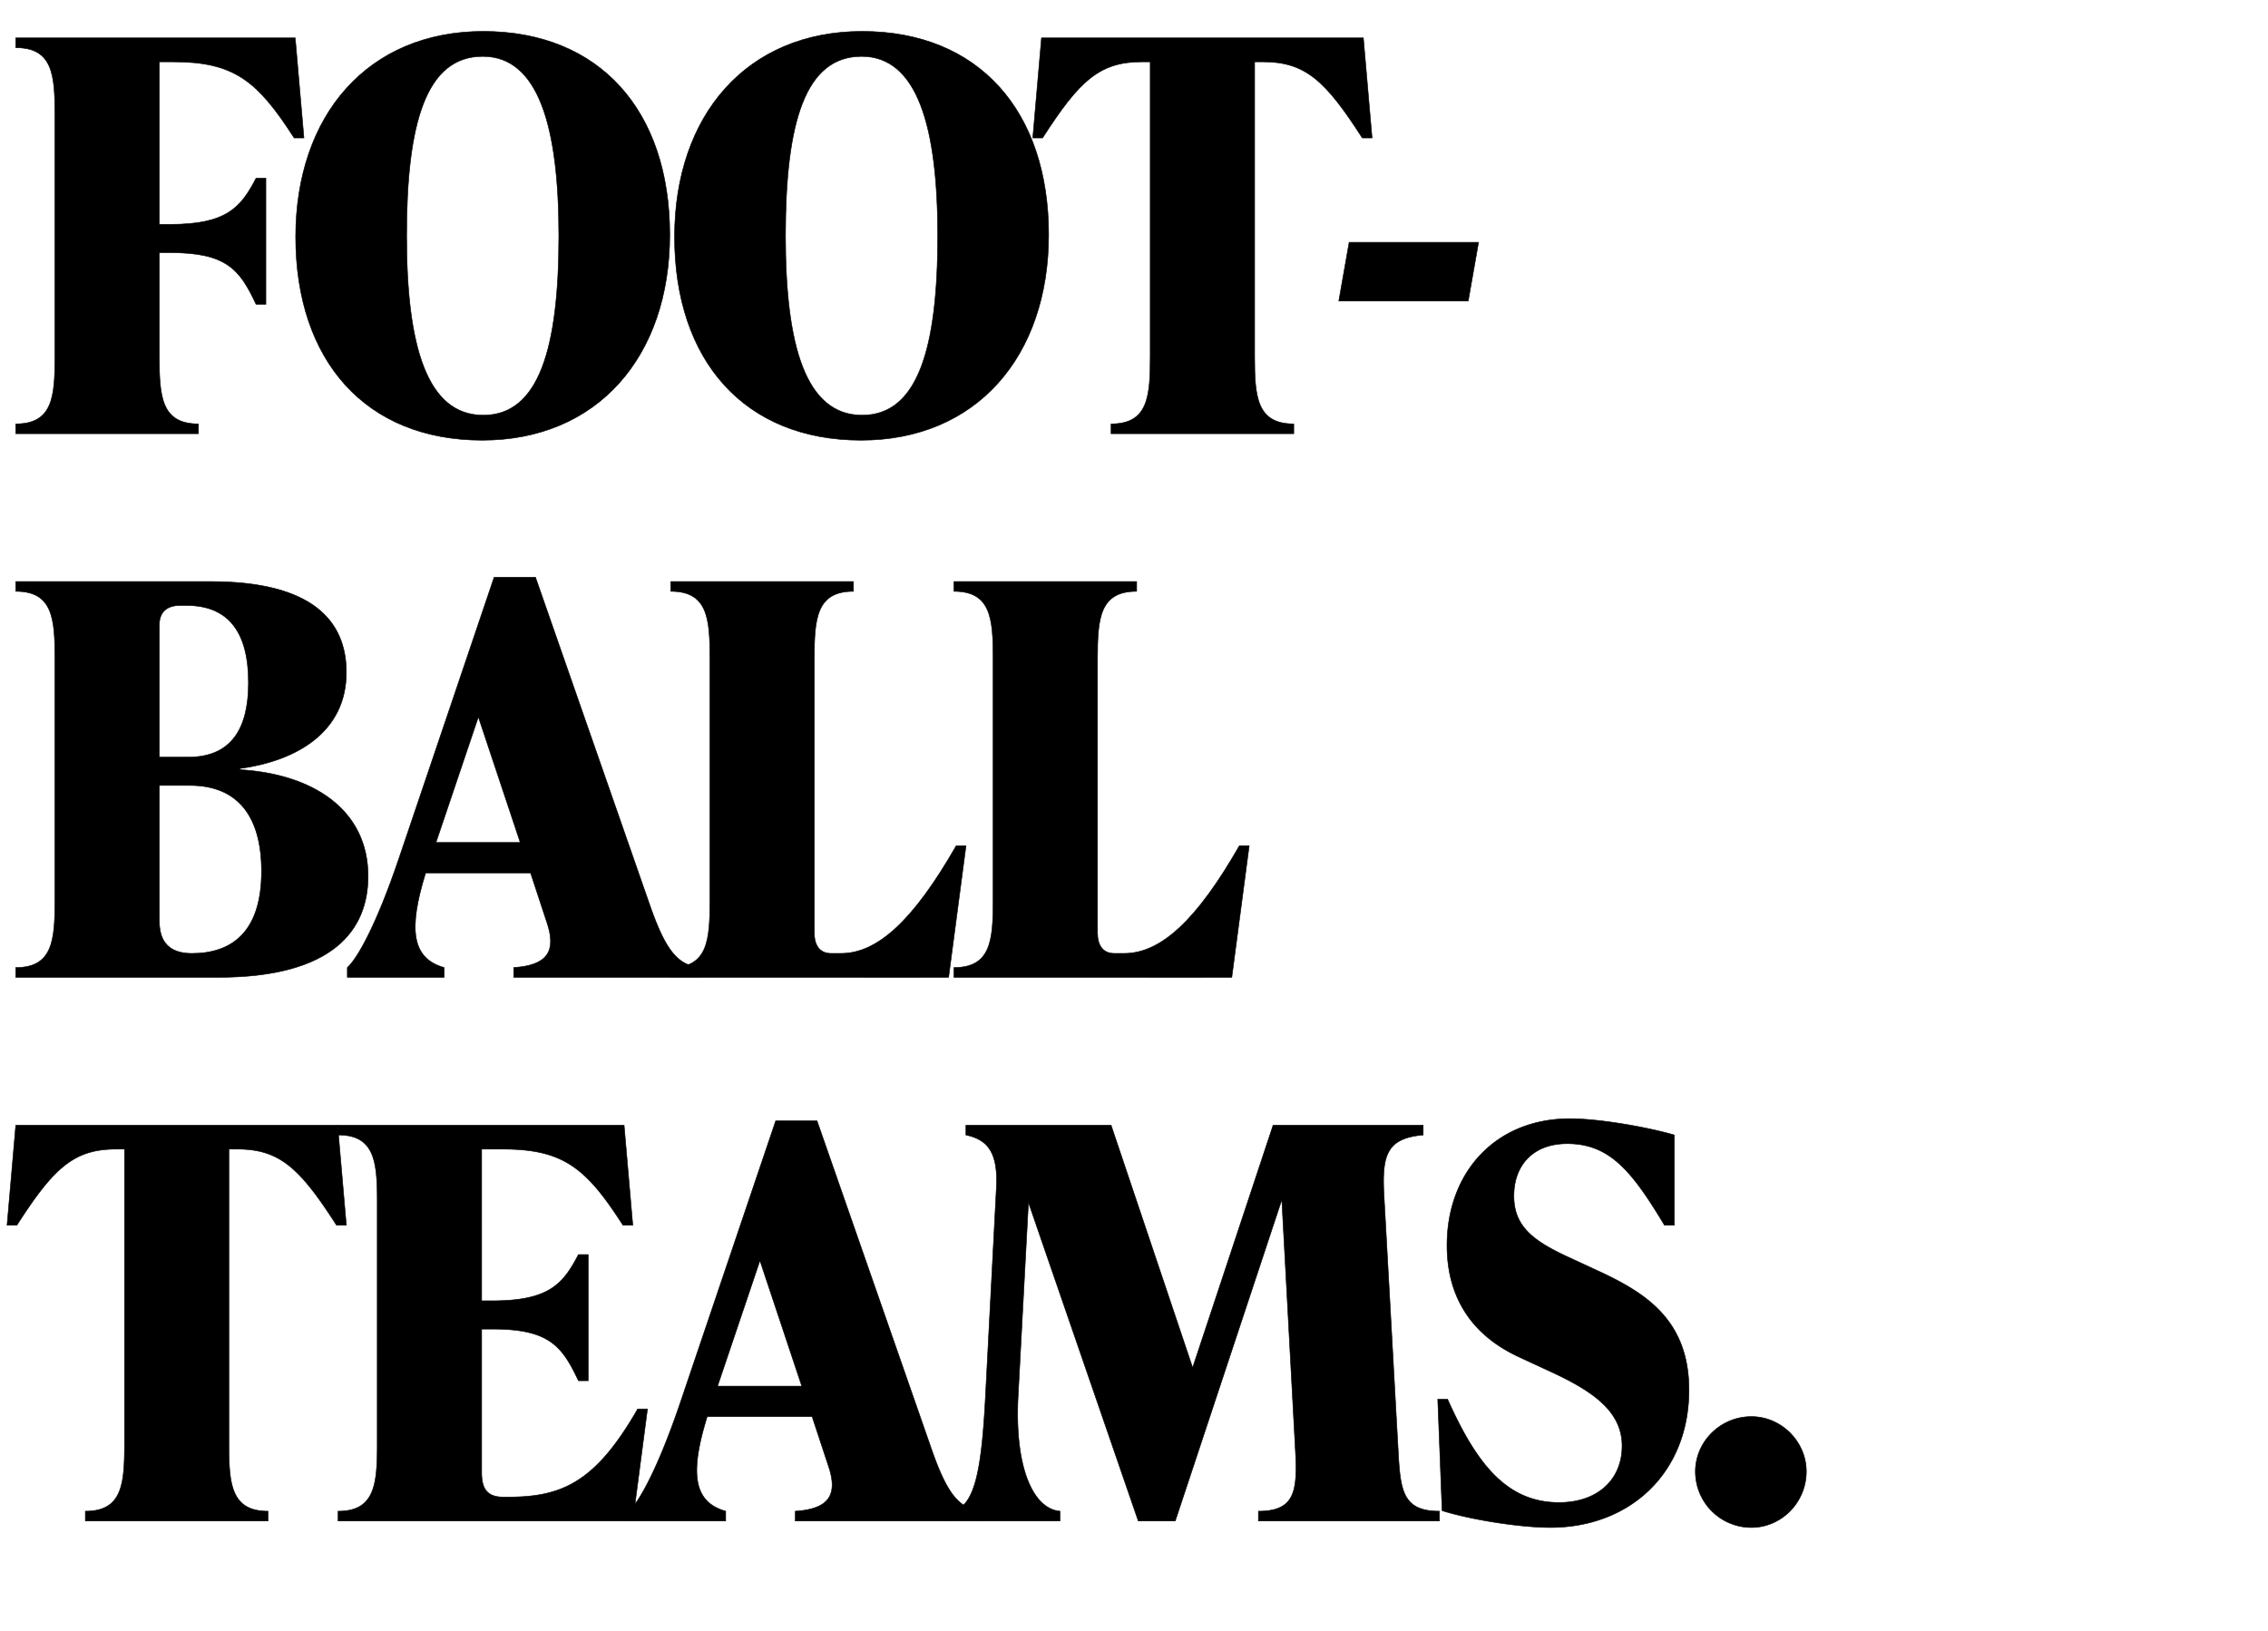 <svg width="146" height="105" viewBox="0 0 146 105" xmlns="http://www.w3.org/2000/svg"><g stroke="#000"><path d="M11.13 3.98c3.92 0 5.425 1.19 7.805 4.9h.63l-.56-6.44H1.015v.63c2.38 0 2.52 1.75 2.52 4.34v15.54c0 2.59-.14 4.34-2.52 4.34v.63h11.76v-.63c-2.38 0-2.52-1.75-2.52-4.34v-6.685h.7c3.64 0 4.48 1.085 5.53 3.325h.63v-8.12h-.63c-.98 1.89-1.89 2.975-5.53 2.975h-.7V3.98zM31.04 28.34c7.42 0 12.075-5.39 12.075-13.23 0-7.98-4.515-13.09-12.005-13.09-7.42 0-12.075 5.39-12.075 13.23 0 7.98 4.515 13.09 12.005 13.09zm.07-1.61c-3.64 0-4.935-4.48-4.935-11.55 0-7.28 1.26-11.55 4.9-11.55 3.57 0 4.9 4.48 4.9 11.55 0 7.28-1.295 11.55-4.865 11.55zM55.43 28.34c7.42 0 12.075-5.39 12.075-13.23 0-7.98-4.515-13.09-12.005-13.09-7.42 0-12.075 5.39-12.075 13.23 0 7.98 4.515 13.09 12.005 13.09zm.07-1.61c-3.64 0-4.935-4.48-4.935-11.55 0-7.28 1.26-11.55 4.9-11.55 3.57 0 4.9 4.48 4.9 11.55 0 7.28-1.295 11.55-4.865 11.55zM87.765 2.44h-20.72l-.56 6.44h.63c2.38-3.71 3.675-4.9 6.405-4.9h.525v18.97c0 2.59-.14 4.34-2.52 4.34v.63h11.76v-.63c-2.38 0-2.52-1.75-2.52-4.34V3.98h.525c2.73 0 4.025 1.19 6.405 4.9h.63zM94.515 19.38l.665-3.78h-8.33l-.665 3.78z" stroke-width=".035"/></g><g stroke="#000"><path d="M15.435 49.48c3.605-.49 6.86-2.31 6.86-6.195 0-3.325-2.205-5.845-8.715-5.845H1.015v.63c2.38 0 2.52 1.75 2.52 4.34v15.54c0 2.59-.14 4.34-2.52 4.34v.63h13.02c7.455 0 9.66-3.08 9.66-6.51 0-4.305-3.57-6.58-8.26-6.86zm-3.43-10.5c2.73 0 3.99 1.75 3.99 4.97 0 2.94-1.085 4.795-3.885 4.795h-1.855V40.24c0-.84.49-1.26 1.33-1.26zm.35 22.4c-2.065 0-2.1-1.505-2.1-2.24v-8.575h1.96c3.185 0 4.62 2.1 4.62 5.53 0 3.99-1.995 5.285-4.48 5.285zM34.47 37.16h-2.66l-6.125 18.095c-1.47 4.34-2.695 6.475-3.325 7.035v.63h6.23v-.63c-2.1-.595-2.31-2.485-1.19-6.09h6.755l1.05 3.185c.63 1.855.035 2.765-2.135 2.905v.63h12.005v-.63c-1.435-.14-2.205-1.085-3.185-3.85zm-3.675 8.995l2.695 8.085h-5.425zM61.065 62.92l1.12-8.47h-.63c-2.765 4.83-5.075 6.93-7.42 6.93h-.63c-.77 0-1.085-.56-1.085-1.33V42.41c0-2.59.14-4.34 2.52-4.34v-.63H43.18v.63c2.38 0 2.52 1.75 2.52 4.34v15.54c0 2.59-.14 4.34-2.52 4.34v.63zM79.295 62.92l1.12-8.47h-.63c-2.765 4.83-5.075 6.93-7.42 6.93h-.63c-.77 0-1.085-.56-1.085-1.33V42.41c0-2.59.14-4.34 2.52-4.34v-.63H61.41v.63c2.38 0 2.52 1.75 2.52 4.34v15.54c0 2.59-.14 4.34-2.52 4.34v.63z" stroke-width=".035"/></g><g stroke="#000"><path d="M21.735 72.44H1.015l-.56 6.44h.63c2.38-3.71 3.675-4.9 6.405-4.9h.525v18.97c0 2.59-.14 4.34-2.52 4.34v.63h11.76v-.63c-2.38 0-2.52-1.75-2.52-4.34V73.98h.525c2.73 0 4.025 1.19 6.405 4.9h.63zM41.05 90.71c-2.73 4.76-4.9 5.67-8.365 5.67h-.28c-1.155 0-1.4-.665-1.4-1.61v-9.205h.7c3.64 0 4.48 1.085 5.53 3.325h.63v-8.12h-.63c-.98 1.89-1.89 2.975-5.53 2.975h-.7V73.98h1.33c3.92 0 5.39 1.19 7.77 4.9h.63l-.56-6.44h-18.41v.63c2.38 0 2.52 1.75 2.52 4.34v15.54c0 2.59-.14 4.34-2.52 4.34v.63h18.97l.945-7.21zM52.595 72.16h-2.66L43.81 90.255c-1.47 4.34-2.695 6.475-3.325 7.035v.63h6.23v-.63c-2.1-.595-2.31-2.485-1.19-6.09h6.755l1.05 3.185c.63 1.855.035 2.765-2.135 2.905v.63H63.2v-.63c-1.435-.14-2.205-1.085-3.185-3.85zm-3.675 8.995l2.695 8.085H46.19zM89.095 76.99c-.14-2.59.14-3.71 2.52-3.92v-.63h-9.66l-5.18 15.61-5.25-15.61H62.18v.63c1.26.28 2.1.945 1.96 3.43l-.7 13.37c-.245 4.69-.665 7.21-2.205 7.42v.63h7v-.63c-1.68-.14-2.94-2.695-2.695-7.42l.665-12.46 7.07 20.51h2.38l6.86-20.685.875 16.135c.14 2.59 0 3.92-2.38 3.92v.63h11.655v-.63c-2.38 0-2.52-1.33-2.66-3.92zM99.8 98.34c5.11 0 8.925-3.5 8.925-8.855 0-4.48-2.765-6.23-5.775-7.63l-1.89-.875c-2.38-1.085-3.605-2.03-3.605-3.99 0-1.925 1.19-3.36 3.43-3.36 2.73 0 4.165 1.75 6.265 5.25h.63v-5.81c-1.68-.49-4.795-1.05-6.72-1.05-4.795 0-7.91 3.465-7.91 8.155 0 4.76 3.22 6.545 4.76 7.245l1.89.875c2.73 1.26 4.62 2.555 4.62 4.795 0 2.135-1.54 3.64-4.06 3.64-3.43 0-5.355-2.59-7.175-6.65h-.63l.28 7.175c1.75.56 4.97 1.085 6.965 1.085zM112.745 98.34c1.925 0 3.535-1.61 3.535-3.605 0-1.925-1.61-3.535-3.535-3.535-1.995 0-3.605 1.61-3.605 3.535a3.6 3.6 0 003.605 3.605z" stroke-width=".035"/></g></svg>